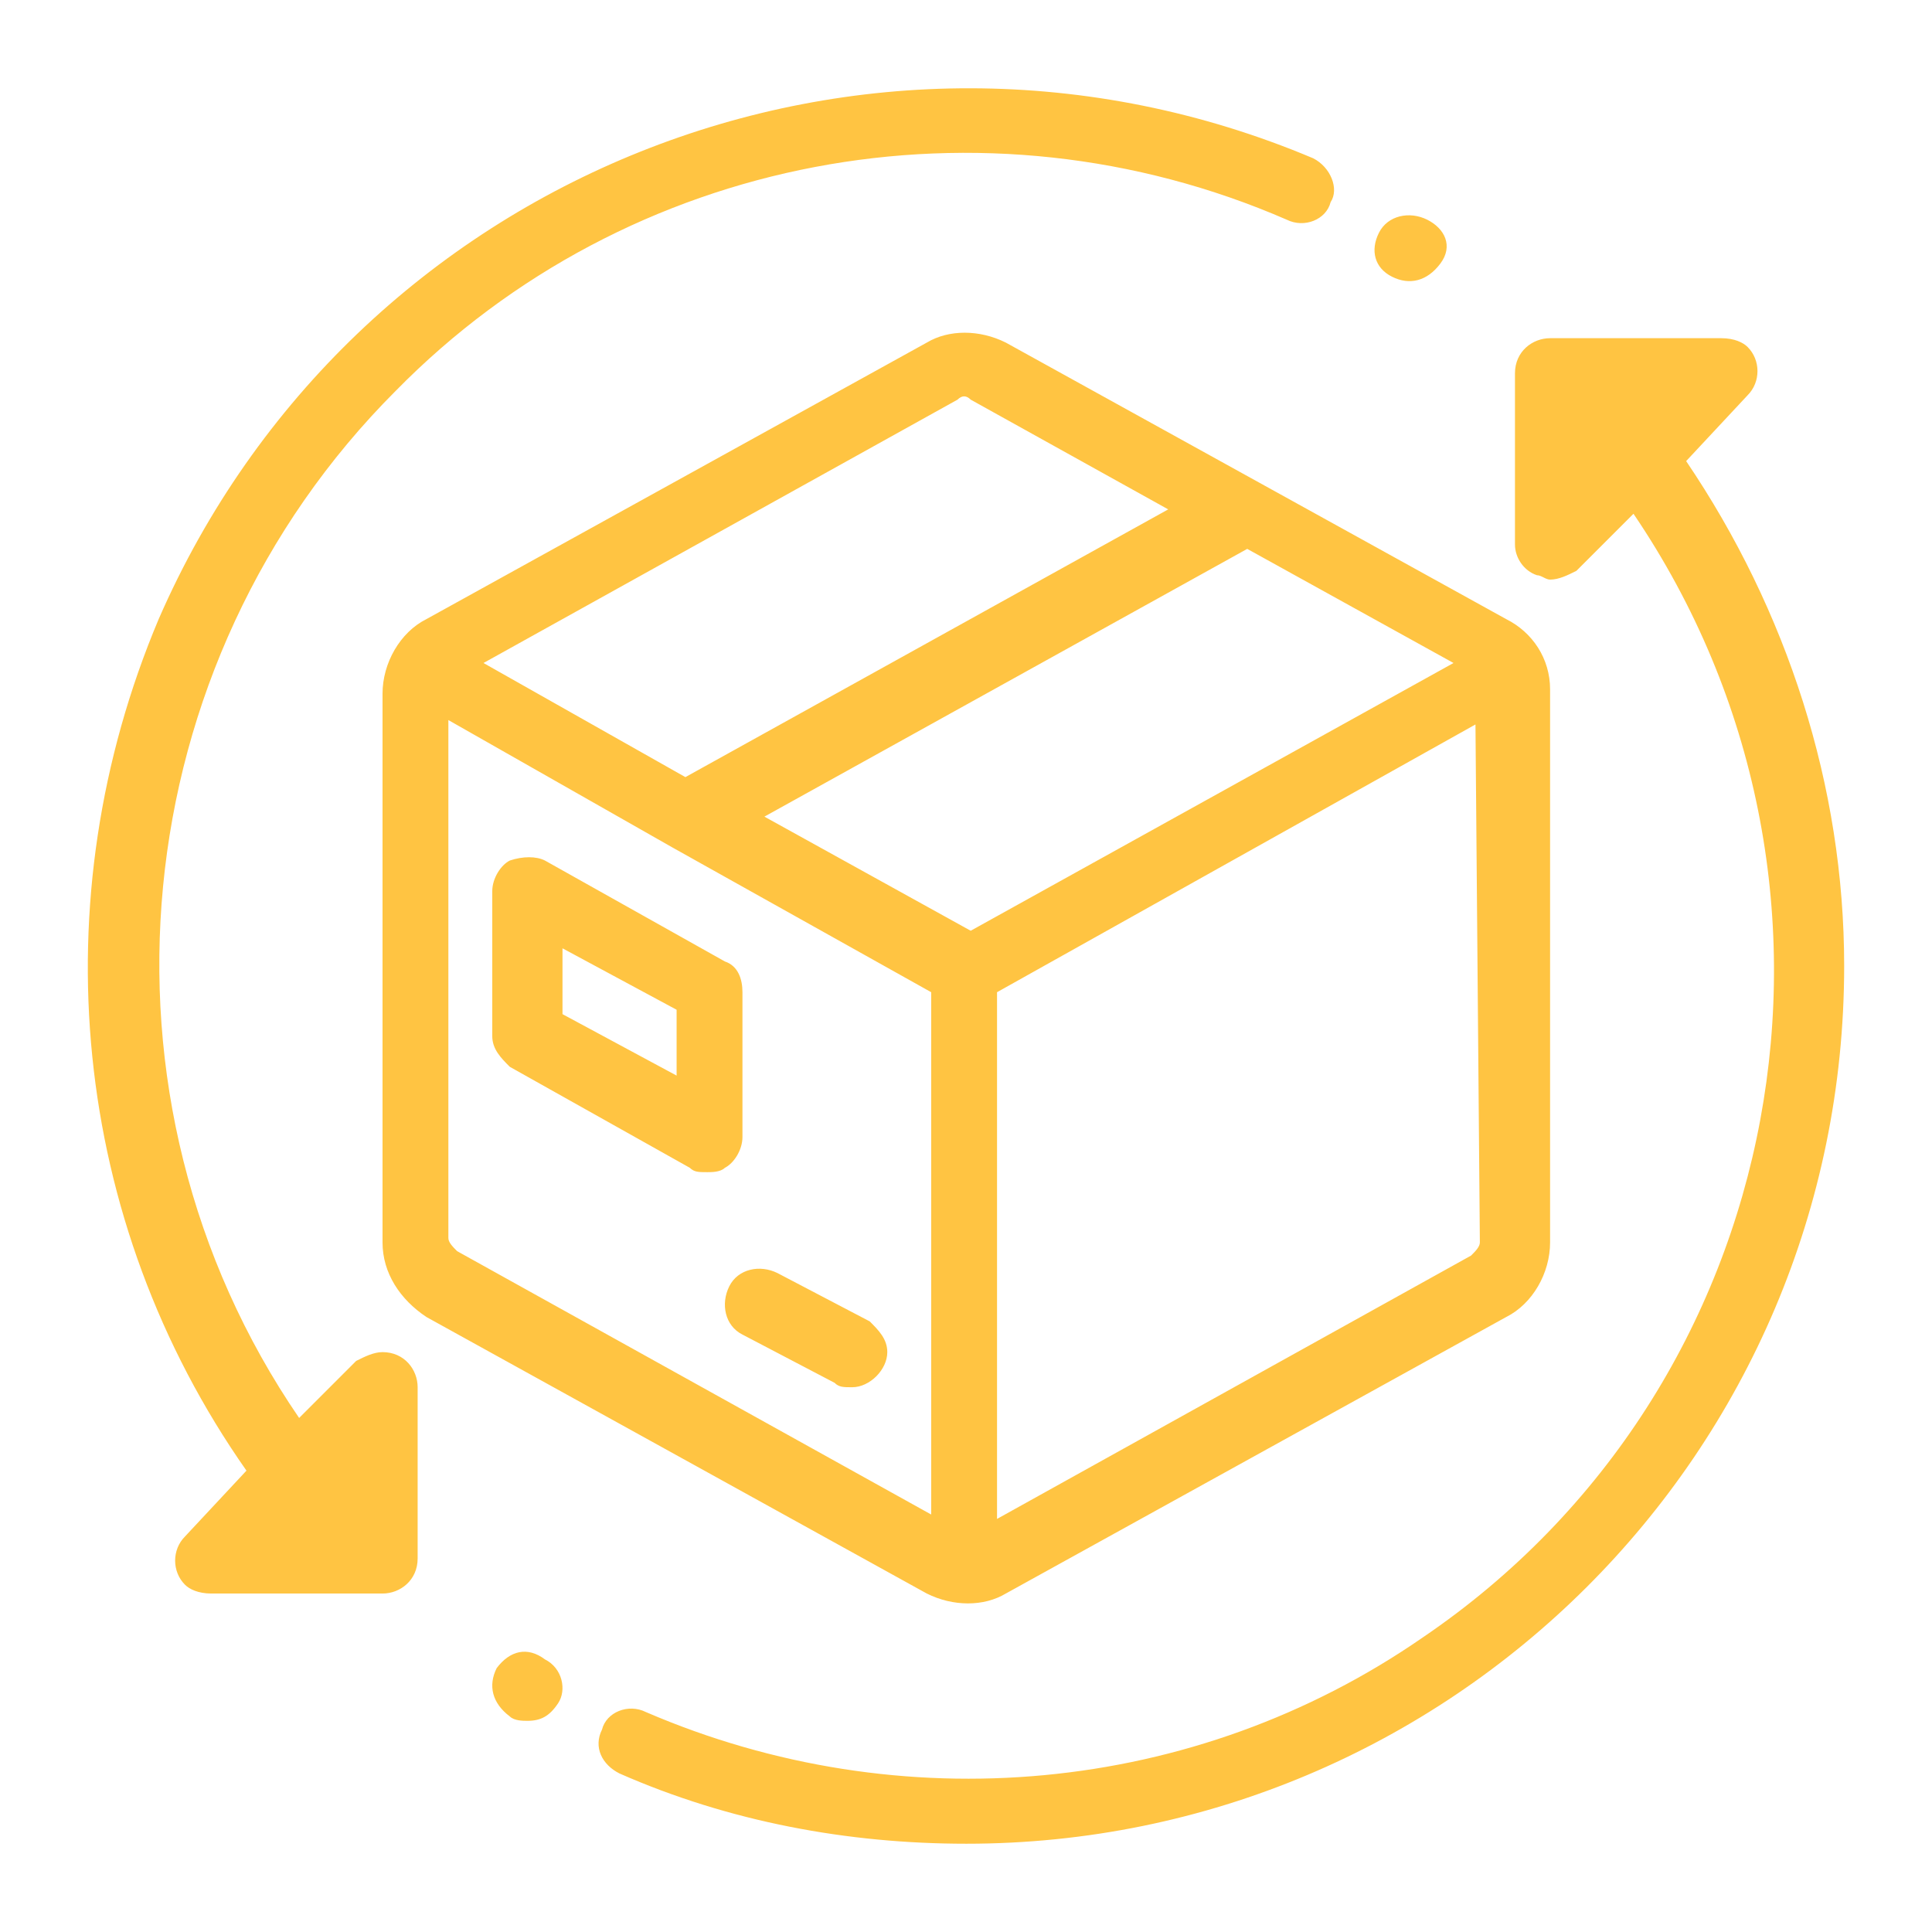<svg xmlns="http://www.w3.org/2000/svg" xmlns:xlink="http://www.w3.org/1999/xlink" width="1000" height="1000" viewBox="0 0 1000 1000" xml:space="preserve"> <desc>Created with Fabric.js 3.5.0</desc> <defs> </defs> <rect x="0" y="0" width="100%" height="100%" fill="#ffffff"></rect> <g transform="matrix(22.719 0 0 22.719 500 500)" id="114364"> <path style="stroke: none; stroke-width: 1; stroke-dasharray: none; stroke-linecap: butt; stroke-dashoffset: 0; stroke-linejoin: miter; stroke-miterlimit: 4; is-custom-font: none; font-file-url: none; fill: rgb(255,196,66); fill-rule: nonzero; opacity: 1;" transform=" translate(-19.993, -20.003)" d="M 32.3 12.1 L 20.9 5.8 c -0.6 -0.3 -1.3 -0.3 -1.8 0 L 7.7 12.1 c -0.6 0.3 -1 1 -1 1.7 v 12.5 c 0 0.7 0.4 1.3 1 1.7 l 11.4 6.3 c 0.6 0.3 1.3 0.3 1.8 0 L 32.3 28 c 0.6 -0.3 1 -1 1 -1.7 V 13.7 c 0 -0.7 -0.4 -1.3 -1 -1.6 z m -12.5 -5 c 0.1 -0.1 0.2 -0.1 0.3 0 l 4.5 2.5 l -11 6.1 L 9 13.1 l 10.8 -6 z m -0.6 25.4 l -10.8 -6 c -0.1 -0.1 -0.2 -0.2 -0.2 -0.3 V 14.4 l 5.1 2.9 l 5.9 3.3 v 11.9 z m -3.8 -15.9 l 11 -6.1 l 4.7 2.6 l -11 6.1 l -4.7 -2.6 z m 16.3 9.7 c 0 0.1 -0.1 0.2 -0.2 0.3 l -10.8 6 v -12 l 10.9 -6.1 l 0.1 11.8 z m -17.2 -6.4 l -4.1 -2.3 c -0.2 -0.1 -0.5 -0.1 -0.8 0 c -0.2 0.1 -0.4 0.4 -0.4 0.7 v 3.3 c 0 0.3 0.2 0.5 0.4 0.7 l 4.1 2.3 c 0.1 0.1 0.2 0.1 0.4 0.1 c 0.1 0 0.3 0 0.4 -0.1 c 0.2 -0.1 0.4 -0.4 0.4 -0.7 v -3.3 c 0 -0.3 -0.1 -0.6 -0.4 -0.7 z m -1.1 2.6 l -2.6 -1.4 v -1.5 l 2.6 1.4 v 1.5 z m 4.4 5.6 L 15.7 27 c -0.4 -0.2 -0.9 -0.1 -1.1 0.3 s -0.1 0.9 0.3 1.1 l 2.1 1.1 c 0.1 0.1 0.2 0.1 0.4 0.1 c 0.4 0 0.8 -0.4 0.8 -0.8 c 0 -0.3 -0.2 -0.5 -0.4 -0.7 z M 36.4 8.5 L 37.8 7 c 0.3 -0.3 0.3 -0.8 0 -1.1 c -0.1 -0.1 -0.3 -0.2 -0.6 -0.2 h -3.9 c -0.4 0 -0.8 0.3 -0.8 0.8 v 3.9 c 0 0.3 0.2 0.6 0.5 0.7 c 0.1 0 0.2 0.1 0.3 0.1 c 0.2 0 0.4 -0.1 0.6 -0.2 l 1.3 -1.3 c 5.7 8.4 3.6 19.9 -4.8 25.6 c -5.2 3.6 -11.9 4.2 -17.7 1.7 c -0.4 -0.2 -0.9 0 -1 0.4 c -0.2 0.4 0 0.8 0.4 1 c 2.5 1.1 5.2 1.6 7.9 1.6 c 11 0 20 -8.9 20 -20 c 0 -4.1 -1.3 -8.1 -3.6 -11.5 z m -26 27.3 c -0.4 -0.3 -0.8 -0.2 -1.1 0.2 c -0.2 0.4 -0.1 0.8 0.3 1.1 c 0.1 0.1 0.3 0.1 0.4 0.1 c 0.3 0 0.5 -0.1 0.7 -0.4 c 0.2 -0.3 0.1 -0.8 -0.3 -1 z M 30.5 3 c -0.4 -0.2 -0.9 -0.1 -1.1 0.3 c -0.2 0.4 -0.1 0.8 0.3 1 c 0.4 0.2 0.8 0.1 1.1 -0.3 s 0.1 -0.8 -0.3 -1 z m -2.6 -1.4 C 17.7 -2.7 6 2 1.6 12.1 c -2.7 6.4 -2 13.7 2 19.4 L 2.2 33 c -0.3 0.3 -0.3 0.8 0 1.1 c 0.1 0.1 0.3 0.2 0.6 0.2 h 3.9 c 0.4 0 0.8 -0.3 0.8 -0.8 v -3.9 c 0 -0.4 -0.3 -0.8 -0.8 -0.8 c -0.2 0 -0.4 0.1 -0.6 0.2 l -1.3 1.3 C -0.2 23 0.8 13.1 7 6.9 C 12.3 1.5 20.4 0 27.3 3 c 0.4 0.2 0.9 0 1 -0.4 c 0.2 -0.3 0 -0.8 -0.4 -1 z" stroke-linecap="round"></path> </g> </svg>